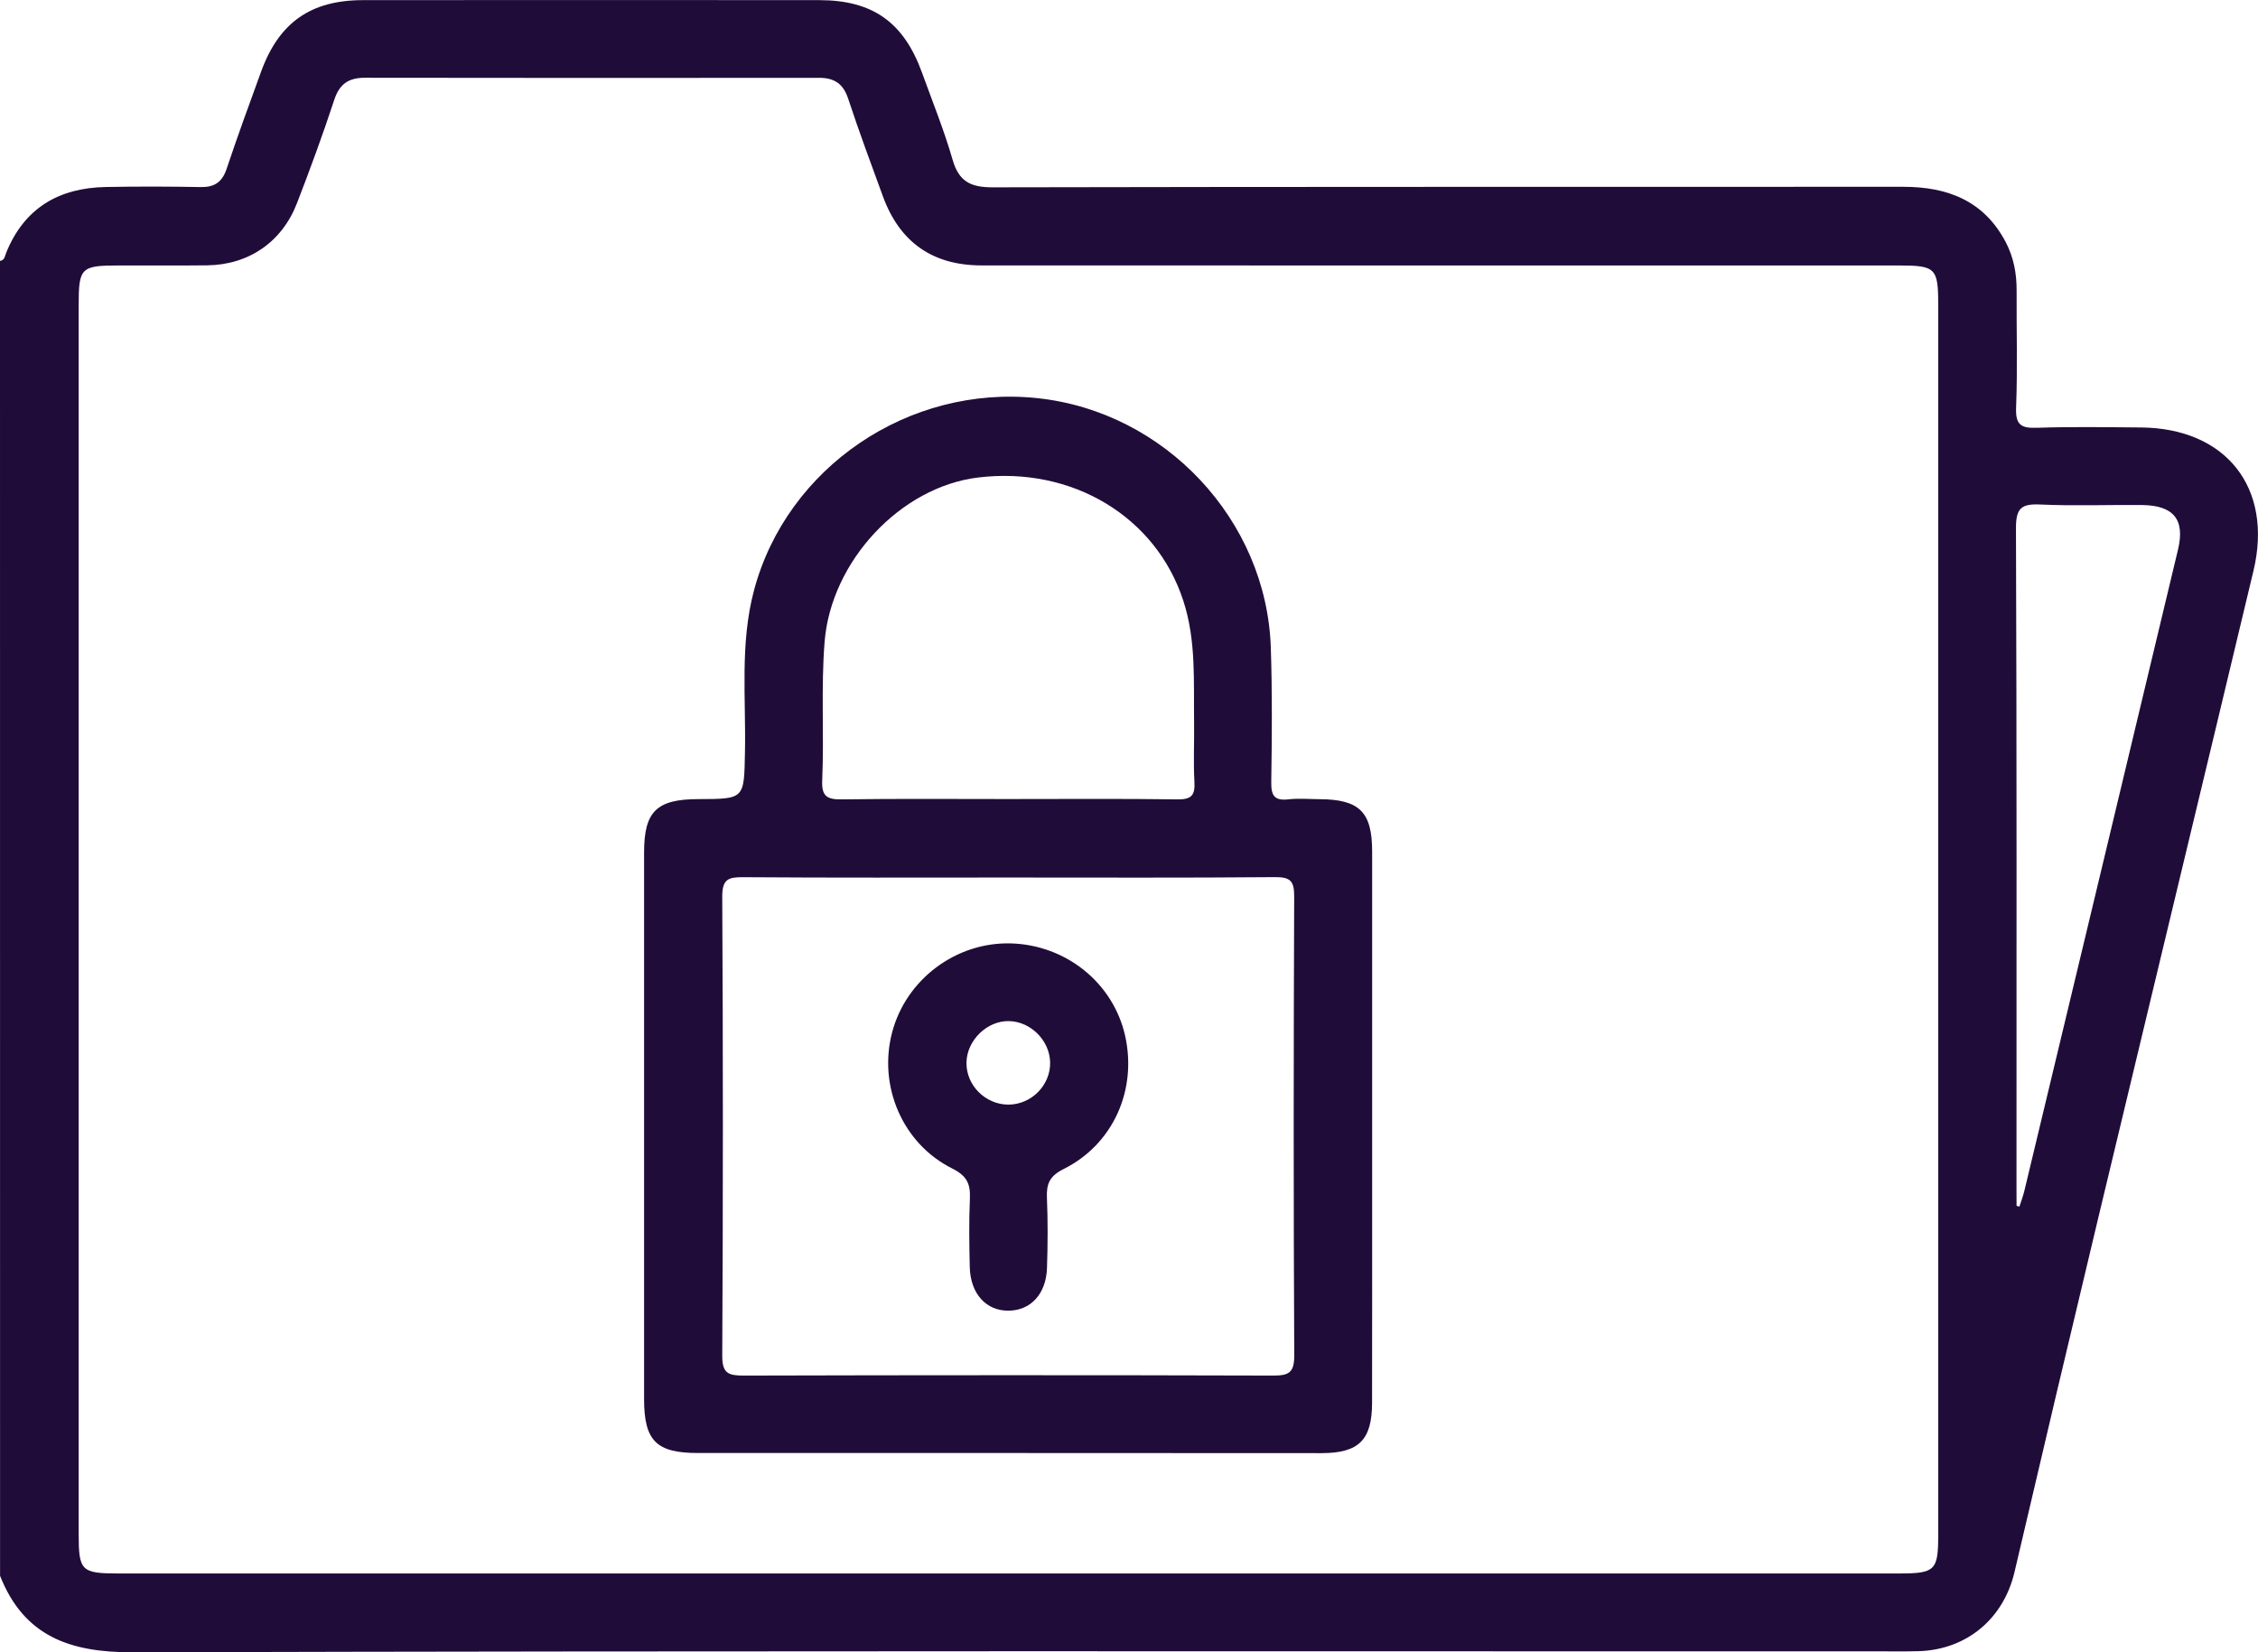 <?xml version="1.0" encoding="utf-8"?>
<!-- Generator: Adobe Illustrator 26.0.0, SVG Export Plug-In . SVG Version: 6.00 Build 0)  -->
<svg version="1.1" id="Layer_1" xmlns="http://www.w3.org/2000/svg" xmlns:xlink="http://www.w3.org/1999/xlink" x="0px" y="0px"
	 viewBox="0 0 345.84 253.06" style="enable-background:new 0 0 345.84 253.06;" xml:space="preserve">
<style type="text/css">
	.st0{fill:#200C39;}
</style>
<g>
	<path class="st0" d="M0,39.96c0.72-0.1,0.74-0.74,0.94-1.23c2.77-6.87,8.08-9.96,15.27-10.09c4.84-0.09,9.68-0.08,14.52,0.01
		c2.11,0.04,3.29-0.74,3.98-2.79c1.67-5,3.48-9.95,5.29-14.91c2.73-7.49,7.59-10.92,15.57-10.93c23.31-0.02,46.61-0.02,69.92,0
		c8.19,0.01,12.94,3.4,15.74,11.14c1.6,4.43,3.38,8.81,4.68,13.33c0.96,3.32,2.77,4.2,6.1,4.2c46.5-0.1,93-0.06,139.5-0.08
		c6.8,0,12.35,2.14,15.68,8.45c1.23,2.34,1.7,4.85,1.68,7.49c-0.03,5.97,0.15,11.94-0.08,17.9c-0.1,2.65,0.78,3.15,3.2,3.07
		c5.29-0.18,10.58-0.09,15.87-0.05c13.08,0.09,20.32,9.23,17.29,21.94c-7.88,32.99-15.84,65.95-23.73,98.93
		c-4.34,18.13-8.63,36.27-12.87,54.42c-1.67,7.13-7.28,11.88-14.63,12.13c-1.35,0.05-2.7,0.03-4.05,0.03
		c-89.85,0-179.7-0.1-269.55,0.14c-9.58,0.03-16.64-2.43-20.31-11.71C0,174.22,0,107.09,0,39.96z M154.35,240.99
		c45.49,0,90.98,0,136.48,0c5.57,0,6.03-0.45,6.03-5.9c0-62.83,0-125.67,0-188.5c0-5.52-0.42-5.93-5.99-5.93
		c-46.84,0-93.69,0.01-140.53-0.01c-7.51,0-12.55-3.56-15.12-10.6c-1.81-4.95-3.65-9.9-5.3-14.9c-0.75-2.3-2.1-3.23-4.44-3.23
		c-23.2,0.02-46.39,0.03-69.59-0.01c-2.47,0-3.88,0.92-4.69,3.37c-1.75,5.33-3.69,10.6-5.71,15.83c-2.31,5.98-7.4,9.45-13.77,9.53
		c-4.5,0.05-9.01,0.01-13.51,0.02c-5.82,0-6.16,0.33-6.16,6.08c0,62.72,0,125.44,0,188.16c0,5.71,0.38,6.09,6.16,6.09
		C63.59,240.99,108.97,240.99,154.35,240.99z M308.86,184.68c0.15,0.04,0.3,0.08,0.44,0.12c0.26-0.81,0.56-1.61,0.76-2.43
		c7.85-32.73,15.71-65.46,23.53-98.2c1.1-4.61-0.68-6.78-5.56-6.82c-5.17-0.05-10.36,0.16-15.52-0.08
		c-2.88-0.13-3.75,0.52-3.74,3.62c0.13,33.63,0.08,67.27,0.08,100.9C308.86,182.76,308.86,183.72,308.86,184.68z"/>
	<path class="st0" d="M154.51,222.54c-15.87,0-31.74,0.01-47.62,0c-6.37,0-8.23-1.87-8.24-8.23c0-27.92-0.01-55.84,0-83.75
		c0-6.29,1.92-8.16,8.33-8.17c7.09-0.02,6.98-0.02,7.12-7.18c0.17-8.29-0.8-16.64,1.4-24.85c5.04-18.79,23.67-31.47,43.39-29.38
		c19.5,2.06,35.1,18.65,35.75,38.19c0.23,6.86,0.17,13.73,0.07,20.6c-0.03,2.03,0.44,2.9,2.6,2.66c1.56-0.18,3.15-0.04,4.72-0.03
		c6.17,0.02,8.13,1.93,8.13,8.02c0.01,16.66,0,33.32,0,49.98c0,11.48,0.01,22.96-0.01,34.45c-0.01,5.68-2.01,7.7-7.72,7.71
		C186.48,222.55,170.5,222.54,154.51,222.54z M154.41,134.4c-13.51,0-27.03,0.05-40.54-0.05c-2.32-0.02-3.26,0.28-3.25,3.01
		c0.13,23.42,0.13,46.85,0,70.27c-0.01,2.73,0.94,3.05,3.28,3.05c27.03-0.07,54.06-0.08,81.08,0c2.41,0.01,3.26-0.43,3.25-3.09
		c-0.12-23.42-0.1-46.85-0.01-70.27c0.01-2.34-0.53-3-2.94-2.98C181.66,134.46,168.04,134.4,154.41,134.4z M154.33,122.38
		c8.67,0,17.34-0.07,26,0.05c2.11,0.03,2.73-0.59,2.61-2.65c-0.17-3.03-0.01-6.08-0.05-9.12c-0.09-6.27,0.35-12.55-1.67-18.71
		c-4.19-12.79-16.95-20.55-31.38-18.82c-11.93,1.43-22.55,12.84-23.54,25.15c-0.57,7.09-0.06,14.18-0.37,21.26
		c-0.11,2.5,0.82,2.92,3.06,2.89C137.44,122.31,145.88,122.38,154.33,122.38z"/>
	<path class="st0" d="M154.85,144.49c8.47,0.25,15.67,6.08,17.48,14.16c1.85,8.29-1.83,16.61-9.43,20.4
		c-2.12,1.06-2.64,2.24-2.55,4.37c0.15,3.59,0.13,7.2,0.01,10.79c-0.13,3.95-2.48,6.48-5.84,6.53c-3.47,0.06-5.9-2.59-5.99-6.71
		c-0.08-3.48-0.13-6.98,0.02-10.46c0.1-2.24-0.45-3.48-2.71-4.61c-7.62-3.8-11.35-12.63-9.21-20.81
		C138.76,150,146.43,144.25,154.85,144.49z M154.47,169.18c3.52-0.02,6.44-2.98,6.37-6.48c-0.07-3.32-2.94-6.22-6.26-6.31
		c-3.38-0.1-6.52,2.95-6.55,6.38C147.98,166.24,150.95,169.19,154.47,169.18z"/>
</g>
</svg>
